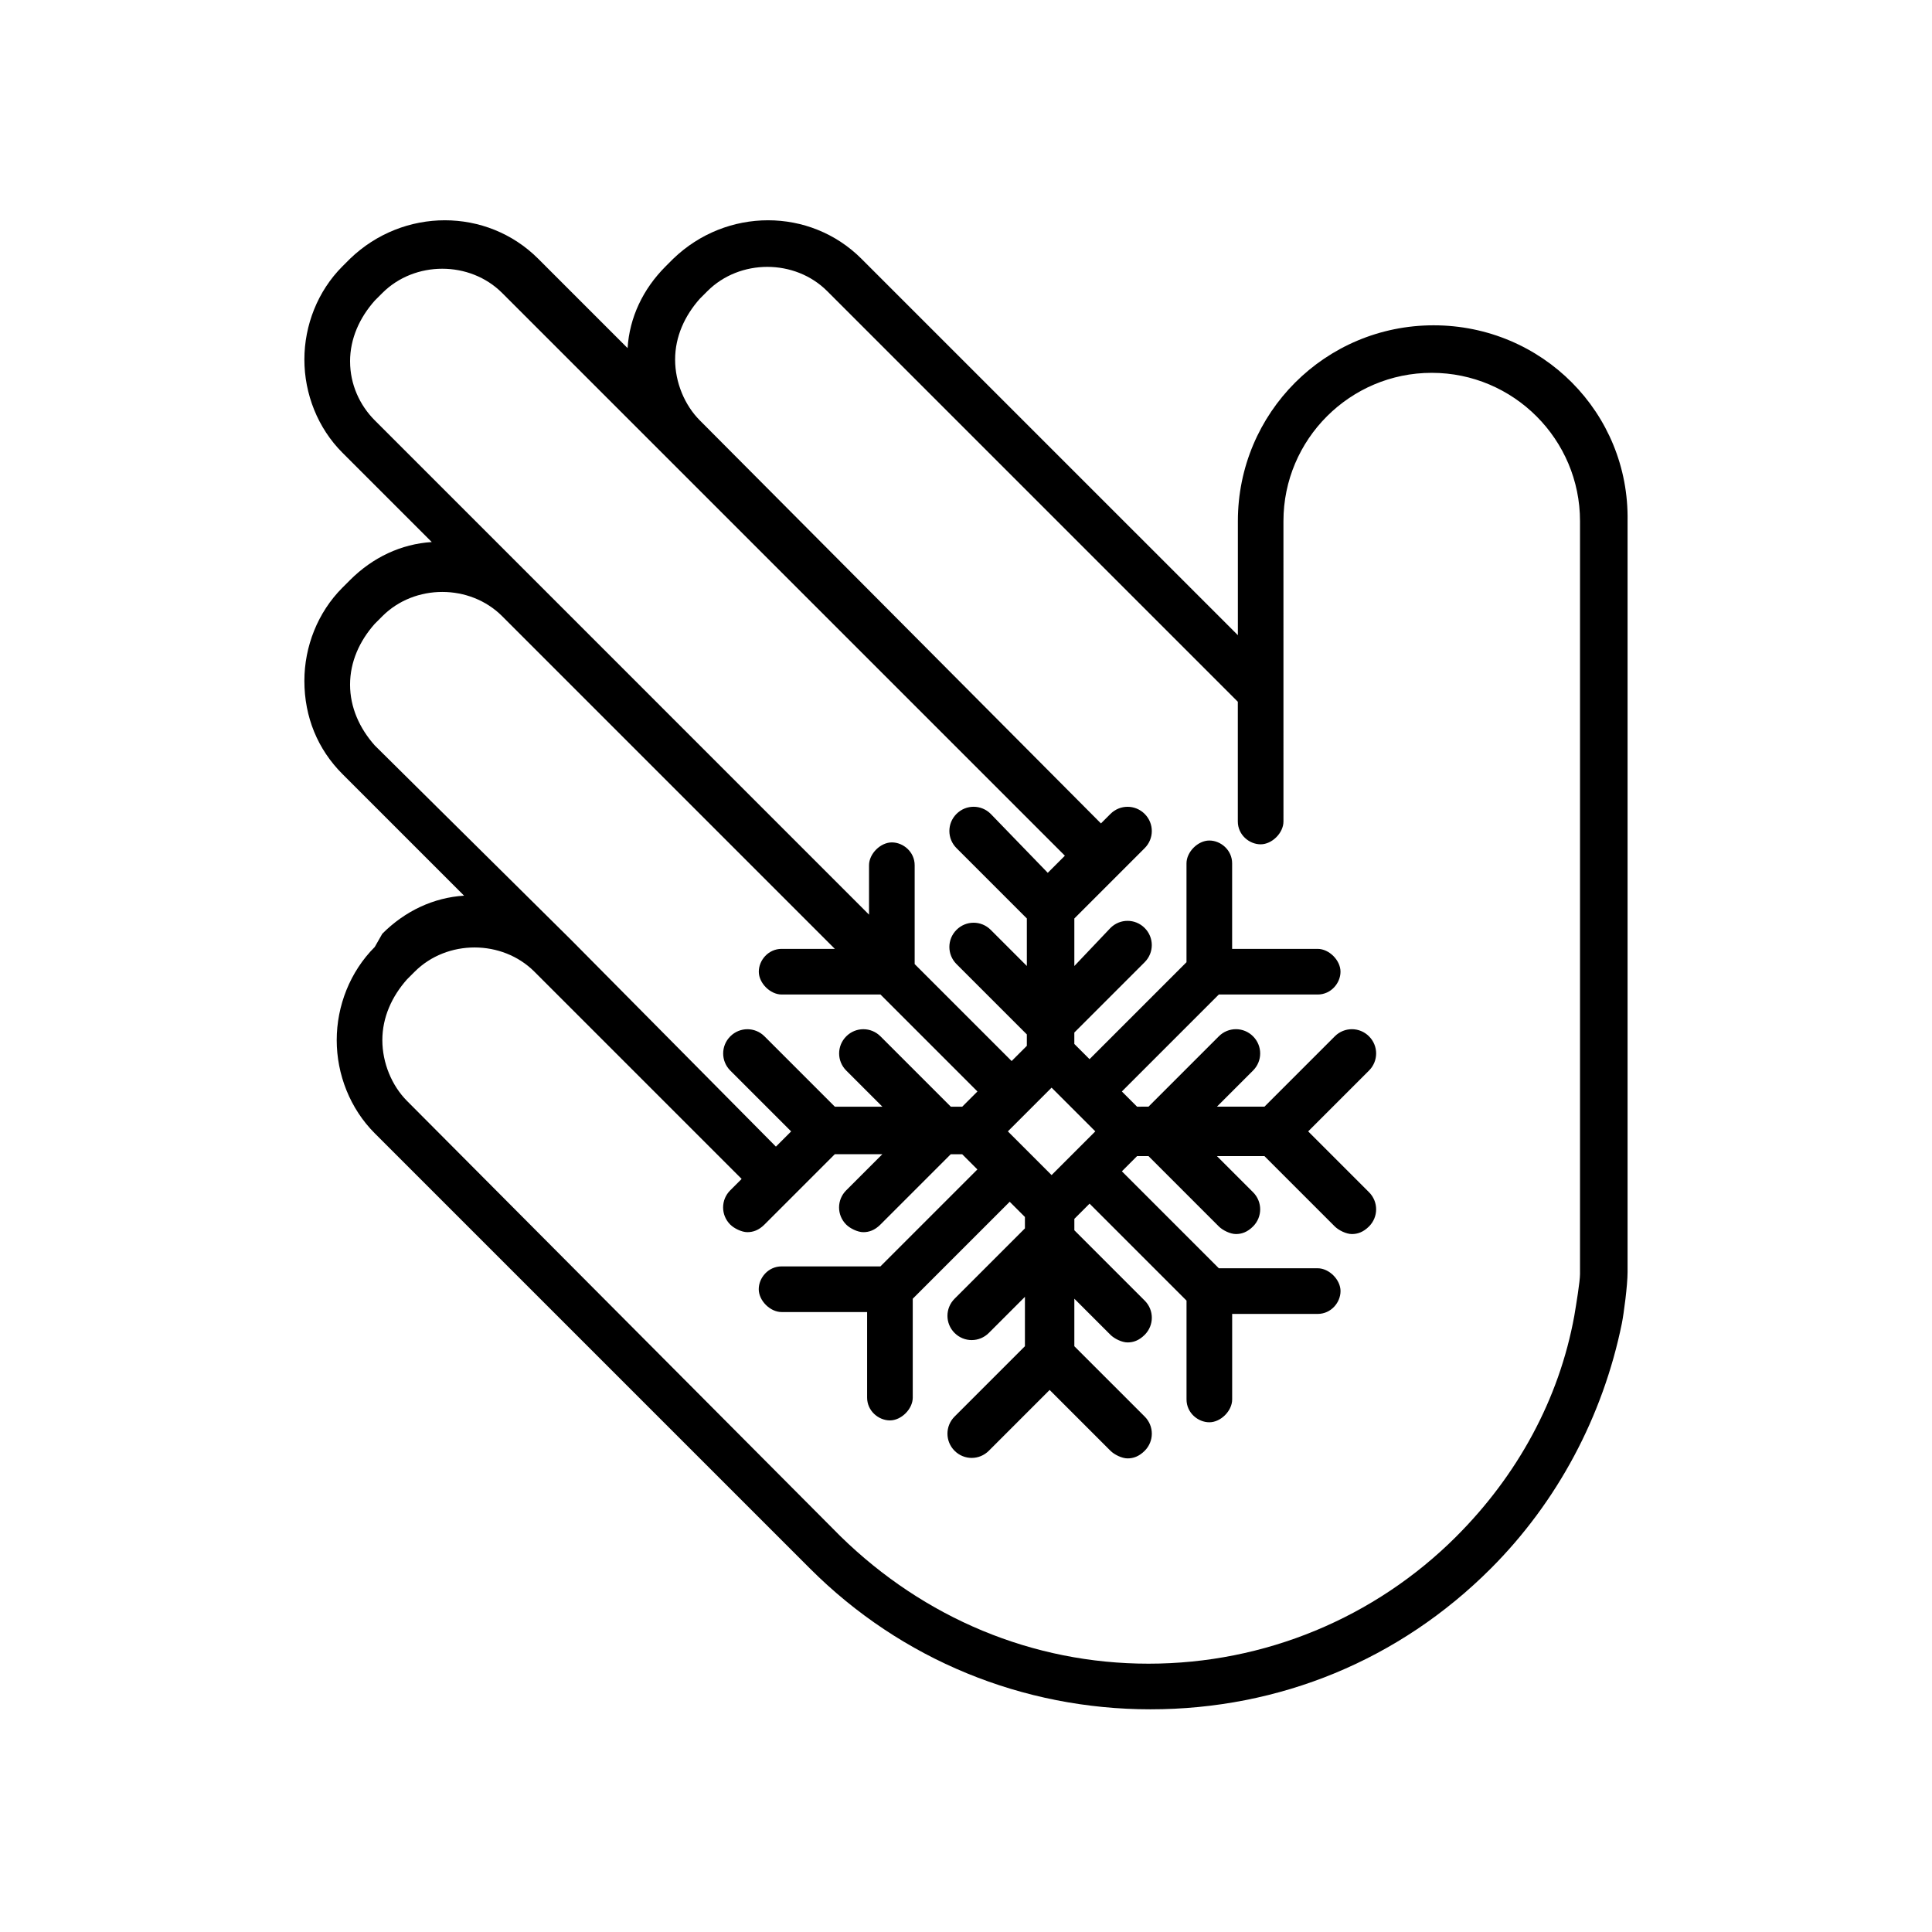 <?xml version="1.0" encoding="UTF-8"?>
<!-- Uploaded to: SVG Repo, www.svgrepo.com, Generator: SVG Repo Mixer Tools -->
<svg fill="#000000" width="800px" height="800px" version="1.1" viewBox="144 144 512 512" xmlns="http://www.w3.org/2000/svg">
 <path d="m523.94 230.21c-28.719 0-51.891 23.176-51.891 51.891v30.23l-99.758-99.754c-13.602-13.602-35.77-13.602-49.879 0l-2.016 2.016c-6.047 6.047-9.574 13.602-10.078 21.664l-23.68-23.68c-13.602-13.602-35.77-13.602-49.879 0l-2.016 2.016c-6.551 6.551-10.078 15.617-10.078 24.688 0 9.07 3.527 18.137 10.078 24.688l23.68 23.68c-8.062 0.504-15.617 4.031-21.664 10.078l-2.016 2.016c-6.551 6.551-10.078 15.617-10.078 24.688 0 9.574 3.527 18.137 10.078 24.688l32.242 32.242c-8.062 0.504-15.617 4.031-21.664 10.078l-2.008 3.519c-6.551 6.551-10.078 15.617-10.078 24.688 0 9.07 3.527 18.137 10.078 24.688l115.37 115.37c24.184 24.184 56.426 37.281 90.184 37.281 34.258 0 66-13.098 90.184-37.281 17.633-17.633 29.727-40.305 34.762-64.992 0.504-2.519 1.512-10.078 1.512-13.602v-199.01c0.504-28.715-22.672-51.891-51.387-51.891zm-287.17 9.57c0-6.047 2.519-11.586 6.551-16.121l2.016-2.016c8.566-8.566 23.176-8.566 31.738 0l149.13 149.13-4.535 4.535-15.117-15.617c-2.519-2.519-6.551-2.519-9.07 0-2.519 2.519-2.519 6.551 0 9.07l18.641 18.641 0.004 12.594-9.574-9.574c-2.519-2.519-6.551-2.519-9.07 0-2.519 2.519-2.519 6.551 0 9.07l18.641 18.641v3.023l-4.031 4.031-25.695-25.695v-26.199c0-3.527-3.023-6.047-6.047-6.047s-6.047 3.023-6.047 6.047v13.098l-130.98-130.99c-4.027-4.031-6.547-9.574-6.547-15.621zm185.91 215.63-11.586-11.586 11.586-11.586 11.586 11.586zm-185.91-129.98c0-6.047 2.519-11.586 6.551-16.121l2.016-2.016c8.566-8.566 23.176-8.566 31.738 0l88.168 88.168h-14.105c-3.527 0-6.047 3.023-6.047 6.047 0 3.023 3.023 6.047 6.047 6.047h26.199l25.695 25.695-4.031 4.031h-3.023l-18.641-18.641c-2.519-2.519-6.551-2.519-9.07 0s-2.519 6.551 0 9.07l9.574 9.574h-12.594l-18.641-18.641c-2.519-2.519-6.551-2.519-9.07 0-2.519 2.519-2.519 6.551 0 9.07l16.121 16.121-4.031 4.031-54.414-54.926-51.895-51.391c-4.027-4.531-6.547-10.074-6.547-16.121zm293.21 225.71c-21.664 21.664-50.883 33.754-81.617 33.754-30.73 0-59.449-12.09-81.617-33.754l-114.87-115.37c-4.031-4.031-6.551-10.078-6.551-16.121 0-6.047 2.519-11.586 6.551-16.121l2.016-2.016c8.566-8.566 23.176-8.566 31.738 0l54.914 54.914-3.023 3.023c-2.519 2.519-2.519 6.551 0 9.07 1.008 1.008 3.023 2.016 4.535 2.016 1.512 0 3.023-0.504 4.535-2.016l18.641-18.641h12.594l-9.574 9.574c-2.519 2.519-2.519 6.551 0 9.07 1.008 1.008 3.023 2.016 4.535 2.016 1.512 0 3.023-0.504 4.535-2.016l18.641-18.641h3.023l4.031 4.031-25.695 25.695h-26.199c-3.527 0-6.047 3.023-6.047 6.047s3.023 6.047 6.047 6.047h22.672v22.672c0 3.527 3.023 6.047 6.047 6.047s6.047-3.023 6.047-6.047v-26.199l25.695-25.695 4.031 4.031v3.023l-18.641 18.641c-2.519 2.519-2.519 6.551 0 9.07 2.519 2.519 6.551 2.519 9.07 0l9.574-9.574-0.004 13.09-18.641 18.641c-2.519 2.519-2.519 6.551 0 9.07 2.519 2.519 6.551 2.519 9.07 0l16.121-16.121 16.121 16.121c1.008 1.008 3.023 2.016 4.535 2.016s3.023-0.504 4.535-2.016c2.519-2.519 2.519-6.551 0-9.07l-18.645-18.641v-12.594l9.574 9.574c1.008 1.008 3.023 2.016 4.535 2.016s3.023-0.504 4.535-2.016c2.519-2.519 2.519-6.551 0-9.07l-18.641-18.641v-3.023l4.031-4.031 25.695 25.695v26.199c0 3.527 3.023 6.047 6.047 6.047 3.023 0 6.047-3.023 6.047-6.047v-22.672h22.672c3.527 0 6.047-3.023 6.047-6.047 0-3.023-3.023-6.047-6.047-6.047h-26.199l-25.695-25.695 4.023-4.031h3.023l18.641 18.641c1.008 1.008 3.023 2.016 4.535 2.016 1.512 0 3.023-0.504 4.535-2.016 2.519-2.519 2.519-6.551 0-9.07l-9.574-9.57h12.594l18.641 18.641c1.008 1.008 3.023 2.016 4.535 2.016s3.023-0.504 4.535-2.016c2.519-2.519 2.519-6.551 0-9.07l-16.121-16.121 16.121-16.121c2.519-2.519 2.519-6.551 0-9.07-2.519-2.519-6.551-2.519-9.07 0l-18.641 18.641h-12.594l9.574-9.574c2.519-2.519 2.519-6.551 0-9.07-2.519-2.519-6.551-2.519-9.07 0l-18.641 18.641-3.023 0.008-4.031-4.031 25.695-25.695h26.199c3.527 0 6.047-3.023 6.047-6.047 0-3.023-3.023-6.047-6.047-6.047l-22.672 0.004v-22.672c0-3.527-3.023-6.047-6.047-6.047s-6.047 3.023-6.047 6.047v26.199l-25.695 25.695-4.031-4.031v-3.023l18.641-18.641c2.519-2.519 2.519-6.551 0-9.07-2.519-2.519-6.551-2.519-9.07 0l-9.566 10.078v-12.594l18.641-18.641c2.519-2.519 2.519-6.551 0-9.07-2.519-2.519-6.551-2.519-9.07 0l-2.519 2.519-106.3-106.81c-4.031-4.031-6.551-10.078-6.551-16.121 0-6.047 2.519-11.586 6.551-16.121l2.016-2.016c8.566-8.566 23.176-8.566 31.738 0l108.82 108.82v31.738c0 3.527 3.023 6.047 6.047 6.047 3.023 0 6.047-3.023 6.047-6.047l-0.004-79.605c0-21.664 17.633-39.297 39.297-39.297 21.664 0 39.297 17.633 39.297 39.297v199.51c0 2.016-1.008 8.062-1.512 11.082-4.027 22.172-15.113 42.324-31.234 58.445z"/>
</svg>
